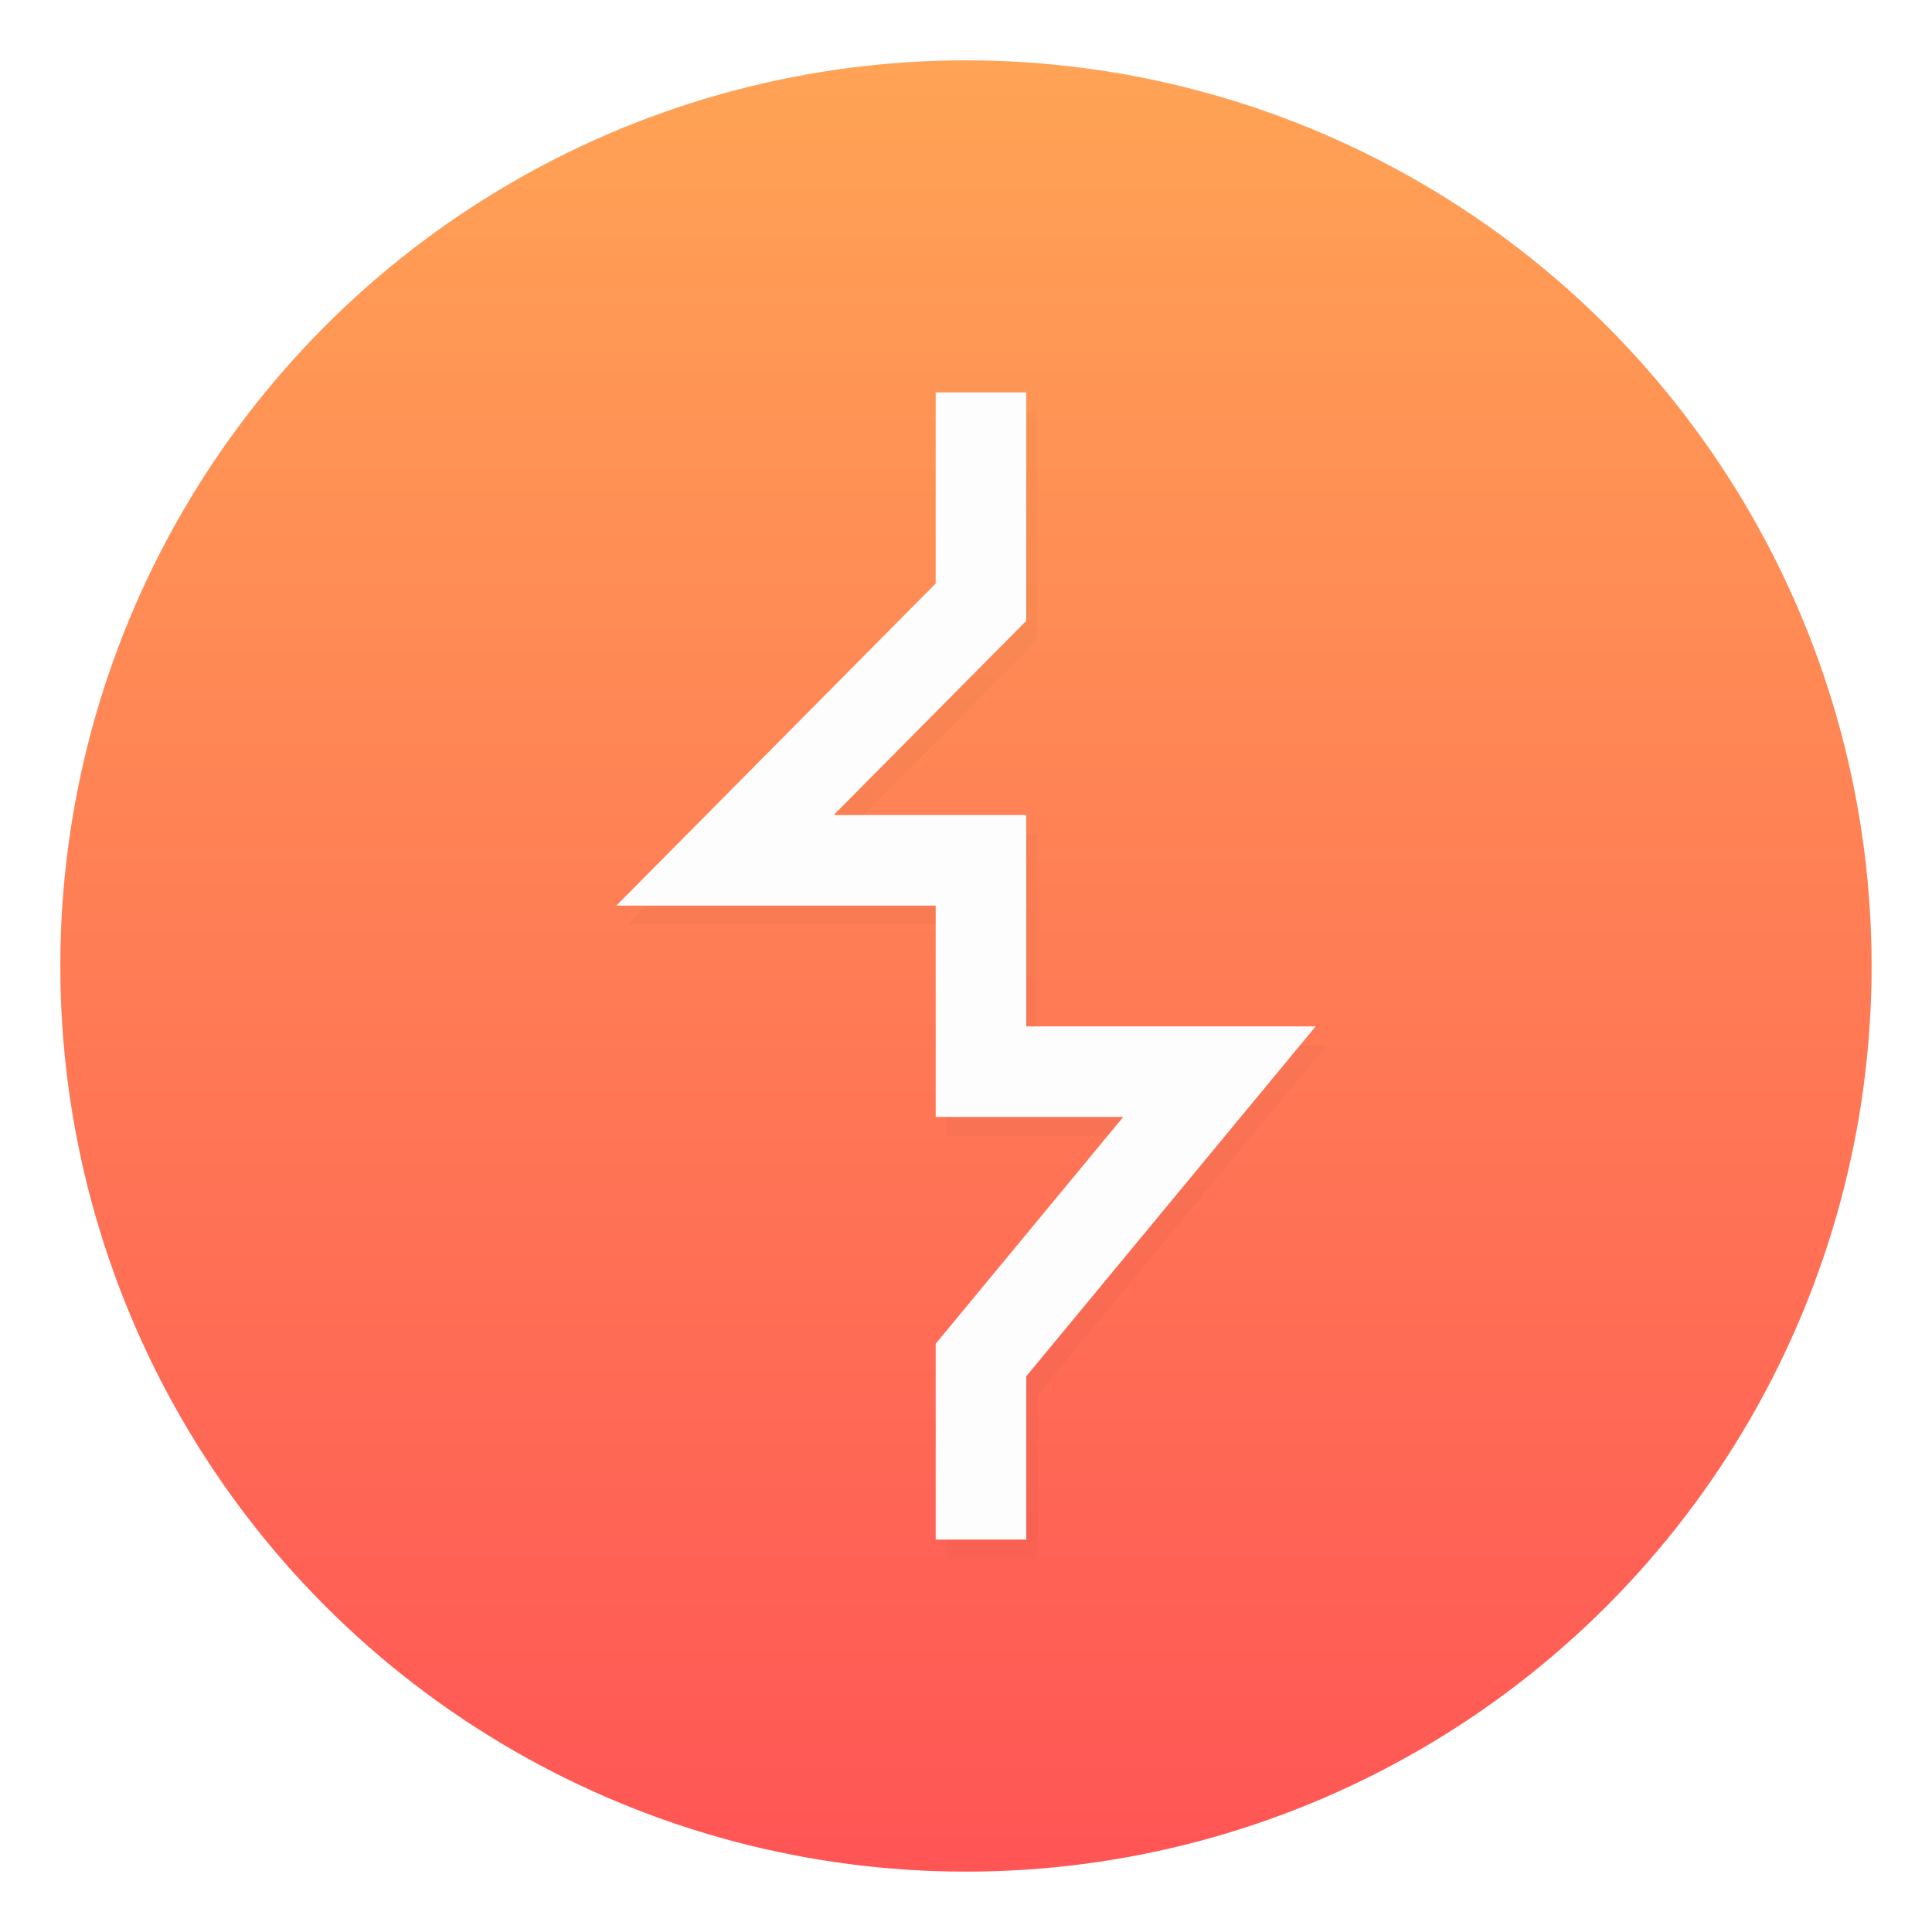 <svg xmlns="http://www.w3.org/2000/svg" width="64" height="64" version="1"><defs><filter id="a" width="1.072" height="1.072" x="-.036" y="-.036" color-interpolation-filters="sRGB"><feGaussianBlur stdDeviation=".81"/></filter><filter id="c" width="1.127" height="1.077" x="-.063" y="-.039" color-interpolation-filters="sRGB"><feGaussianBlur stdDeviation=".612"/></filter><linearGradient id="b" x1="32.001" x2="32.001" y1="5" y2="59" gradientTransform="translate(-3.557 -3.556)scale(1.111)" gradientUnits="userSpaceOnUse"><stop offset="0" stop-color="#ffa355"/><stop offset="1" stop-color="#f55"/></linearGradient></defs><circle cx="32.001" cy="32" r="27" filter="url(#a)" opacity=".25" style="paint-order:stroke markers fill" transform="translate(-3.557 -3.556)scale(1.111)"/><circle cx="31.999" cy="32" r="30" fill="url(#b)" style="paint-order:stroke markers fill"/><path d="M31.357 13.633v6.33l-10.58 10.67h10.58v7h6.213l-6.213 7.514v6.486h3v-5.406l9.586-11.594h-9.586v-7h-6.38l6.38-6.436v-7.564z" color="#000" filter="url(#c)" opacity=".15" style="font-feature-settings:normal;font-variant-alternates:normal;font-variant-caps:normal;font-variant-east-asian:normal;font-variant-ligatures:normal;font-variant-numeric:normal;font-variant-position:normal;font-variation-settings:normal;inline-size:0;isolation:auto;mix-blend-mode:normal;shape-margin:0;shape-padding:0;text-decoration-color:#000;text-decoration-line:none;text-decoration-style:solid;text-indent:0;text-orientation:mixed;text-transform:none;white-space:normal"/><path fill="none" stroke="#fdfdfd" stroke-width="3" d="M32.496 13v6.947l-8.48 8.553h8.48v7h7.9l-7.9 9.553V51"/></svg>